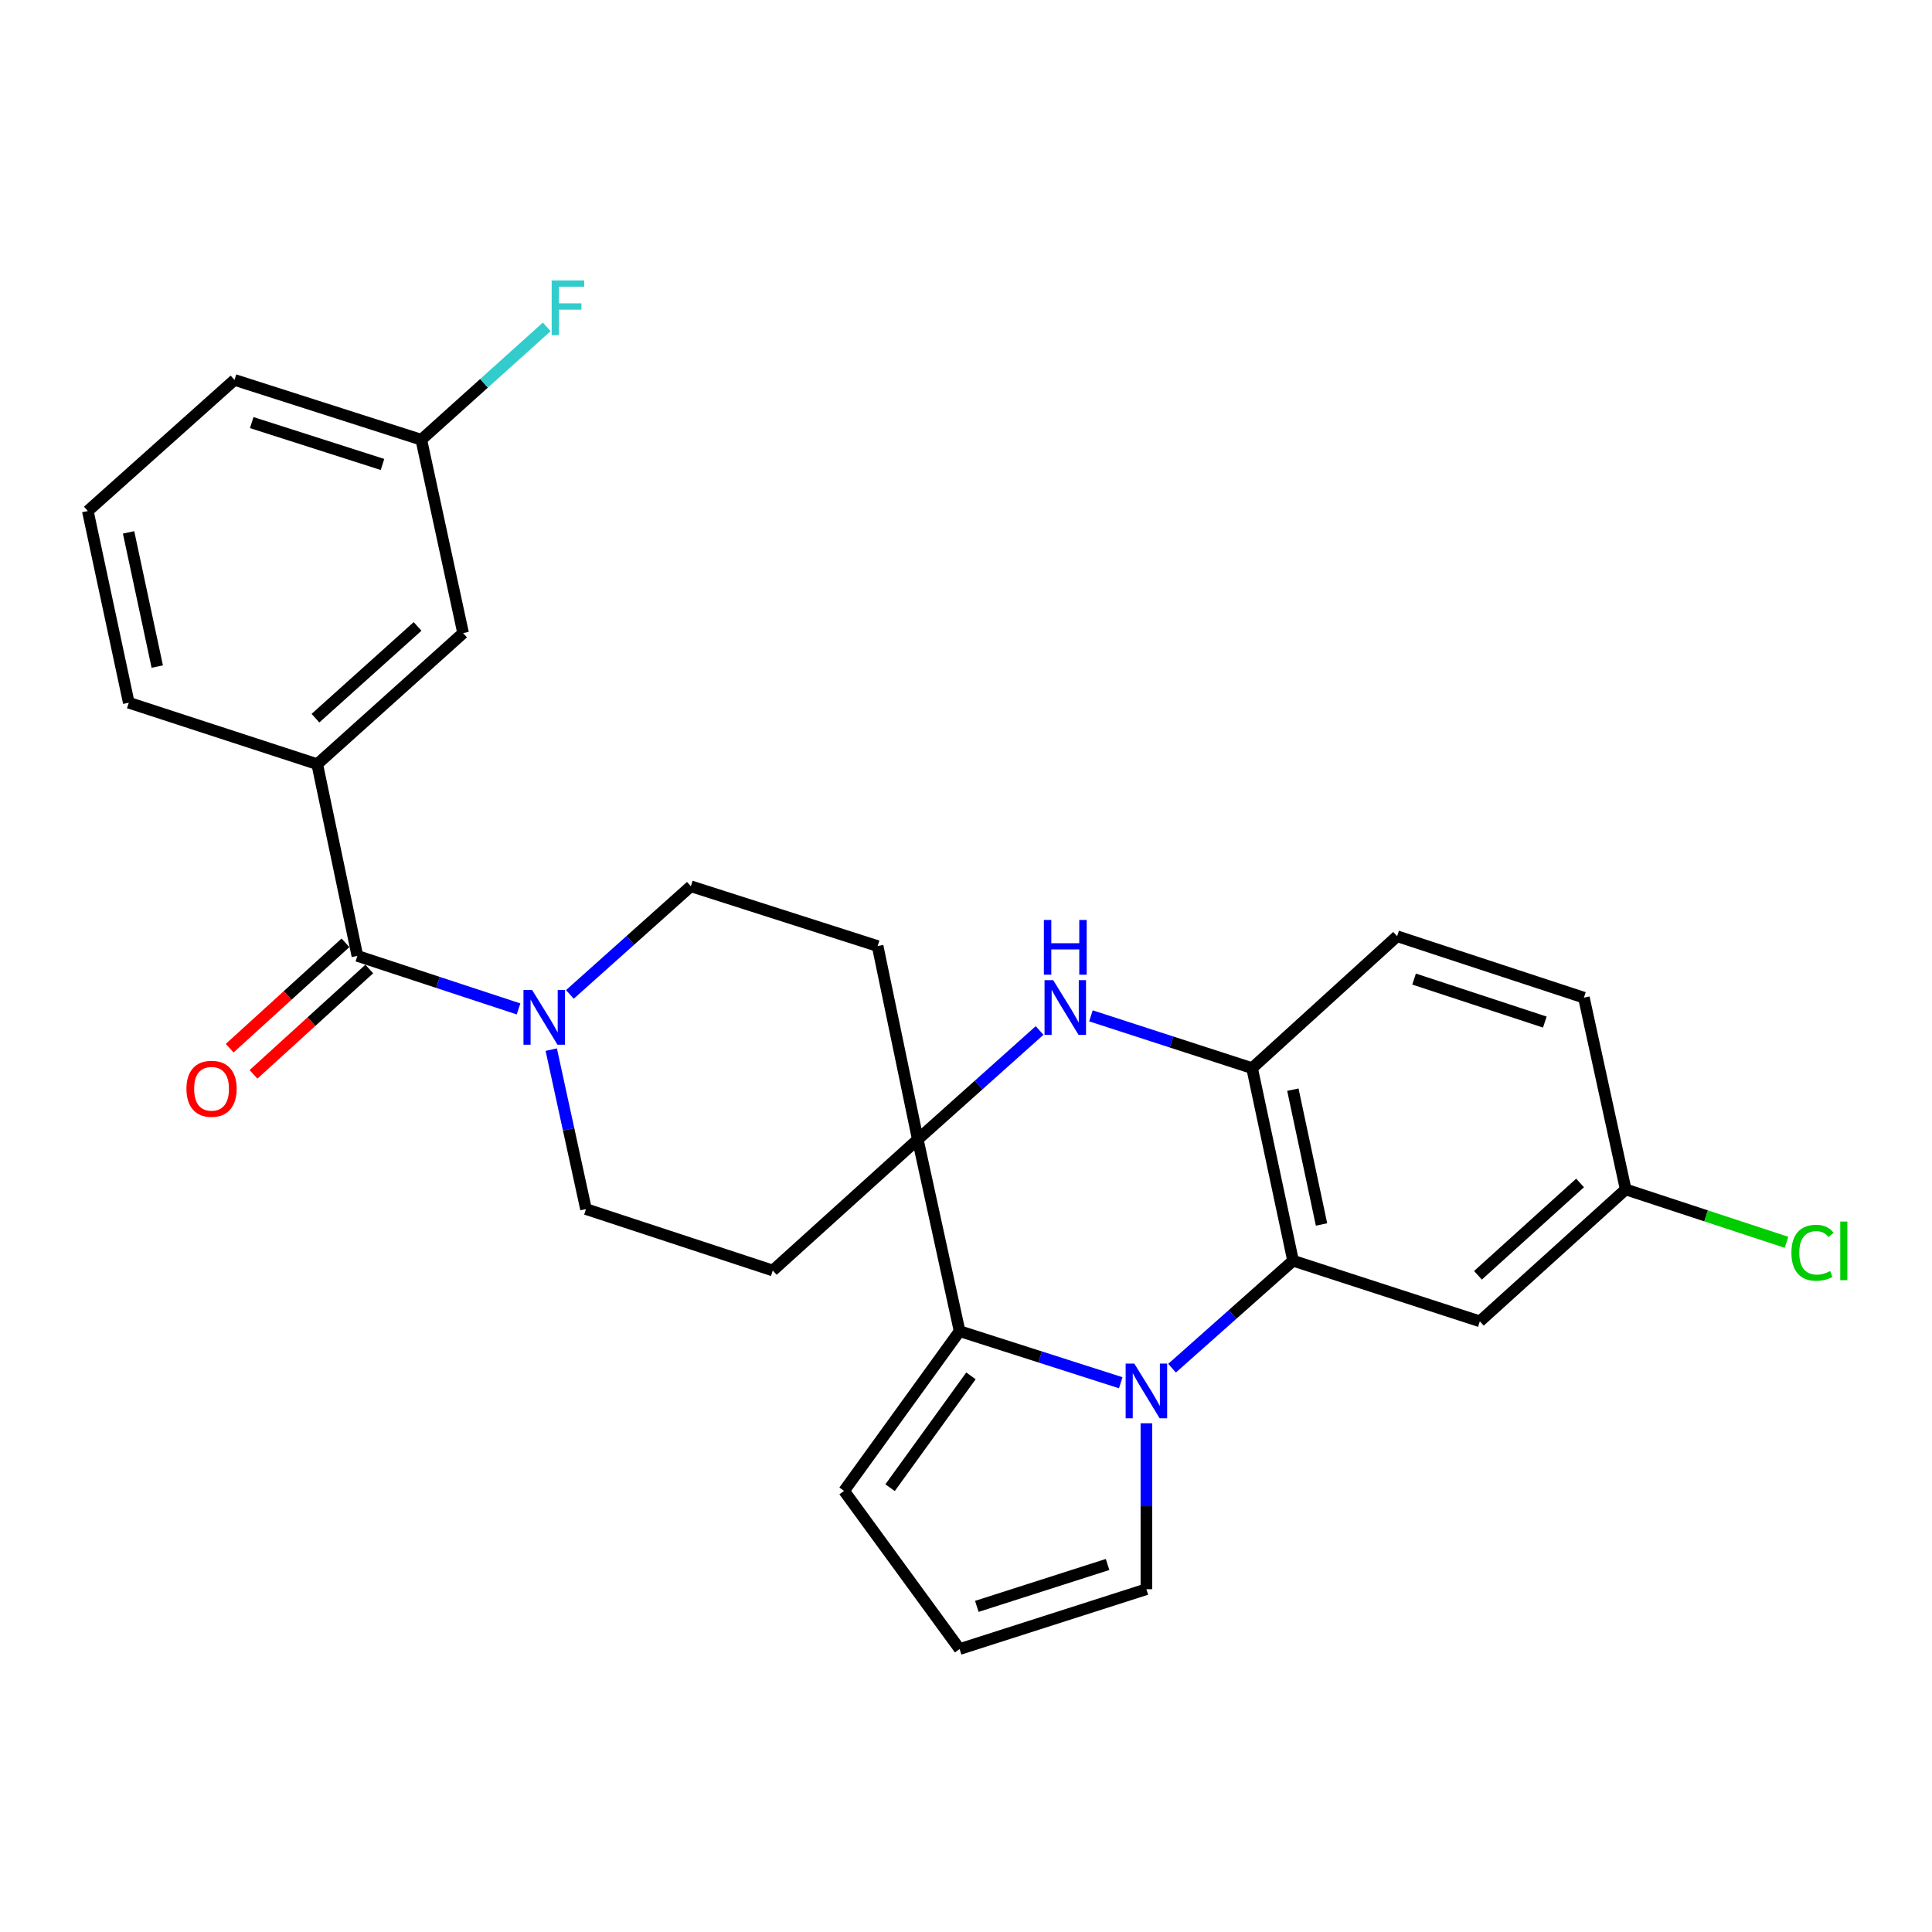 <?xml version='1.0' encoding='iso-8859-1'?>
<svg version='1.1' baseProfile='full'
              xmlns='http://www.w3.org/2000/svg'
                      xmlns:rdkit='http://www.rdkit.org/xml'
                      xmlns:xlink='http://www.w3.org/1999/xlink'
                  xml:space='preserve'
width='1000px' height='1000px' viewBox='0 0 1000 1000'>
<!-- END OF HEADER -->
<rect style='opacity:1.0;fill:#FFFFFF;stroke:none' width='1000' height='1000' x='0' y='0'> </rect>
<path class='bond-1' d='M 580.096,715.708 L 538.392,702.357' style='fill:none;fill-rule:evenodd;stroke:#0000FF;stroke-width:6px;stroke-linecap:butt;stroke-linejoin:miter;stroke-opacity:1' />
<path class='bond-1' d='M 538.392,702.357 L 496.688,689.006' style='fill:none;fill-rule:evenodd;stroke:#000000;stroke-width:6px;stroke-linecap:butt;stroke-linejoin:miter;stroke-opacity:1' />
<path class='bond-2' d='M 606.652,708.168 L 637.969,680.357' style='fill:none;fill-rule:evenodd;stroke:#0000FF;stroke-width:6px;stroke-linecap:butt;stroke-linejoin:miter;stroke-opacity:1' />
<path class='bond-2' d='M 637.969,680.357 L 669.285,652.547' style='fill:none;fill-rule:evenodd;stroke:#000000;stroke-width:6px;stroke-linecap:butt;stroke-linejoin:miter;stroke-opacity:1' />
<path class='bond-11' d='M 593.374,736.684 L 593.374,779.627' style='fill:none;fill-rule:evenodd;stroke:#0000FF;stroke-width:6px;stroke-linecap:butt;stroke-linejoin:miter;stroke-opacity:1' />
<path class='bond-11' d='M 593.374,779.627 L 593.374,822.569' style='fill:none;fill-rule:evenodd;stroke:#000000;stroke-width:6px;stroke-linecap:butt;stroke-linejoin:miter;stroke-opacity:1' />
<path class='bond-0' d='M 475.049,589.766 L 496.688,689.006' style='fill:none;fill-rule:evenodd;stroke:#000000;stroke-width:6px;stroke-linecap:butt;stroke-linejoin:miter;stroke-opacity:1' />
<path class='bond-9' d='M 475.049,589.766 L 454.264,489.68' style='fill:none;fill-rule:evenodd;stroke:#000000;stroke-width:6px;stroke-linecap:butt;stroke-linejoin:miter;stroke-opacity:1' />
<path class='bond-10' d='M 475.049,589.766 L 399.992,657.616' style='fill:none;fill-rule:evenodd;stroke:#000000;stroke-width:6px;stroke-linecap:butt;stroke-linejoin:miter;stroke-opacity:1' />
<path class='bond-28' d='M 475.049,589.766 L 506.568,561.575' style='fill:none;fill-rule:evenodd;stroke:#000000;stroke-width:6px;stroke-linecap:butt;stroke-linejoin:miter;stroke-opacity:1' />
<path class='bond-28' d='M 506.568,561.575 L 538.087,533.384' style='fill:none;fill-rule:evenodd;stroke:#0000FF;stroke-width:6px;stroke-linecap:butt;stroke-linejoin:miter;stroke-opacity:1' />
<path class='bond-12' d='M 496.688,689.006 L 436.89,771.686' style='fill:none;fill-rule:evenodd;stroke:#000000;stroke-width:6px;stroke-linecap:butt;stroke-linejoin:miter;stroke-opacity:1' />
<path class='bond-12' d='M 502.564,712.145 L 460.705,770.021' style='fill:none;fill-rule:evenodd;stroke:#000000;stroke-width:6px;stroke-linecap:butt;stroke-linejoin:miter;stroke-opacity:1' />
<path class='bond-5' d='M 669.285,652.547 L 648.083,552.869' style='fill:none;fill-rule:evenodd;stroke:#000000;stroke-width:6px;stroke-linecap:butt;stroke-linejoin:miter;stroke-opacity:1' />
<path class='bond-5' d='M 684.025,633.783 L 669.184,564.009' style='fill:none;fill-rule:evenodd;stroke:#000000;stroke-width:6px;stroke-linecap:butt;stroke-linejoin:miter;stroke-opacity:1' />
<path class='bond-8' d='M 669.285,652.547 L 765.961,683.917' style='fill:none;fill-rule:evenodd;stroke:#000000;stroke-width:6px;stroke-linecap:butt;stroke-linejoin:miter;stroke-opacity:1' />
<path class='bond-3' d='M 564.669,525.799 L 606.376,539.334' style='fill:none;fill-rule:evenodd;stroke:#0000FF;stroke-width:6px;stroke-linecap:butt;stroke-linejoin:miter;stroke-opacity:1' />
<path class='bond-3' d='M 606.376,539.334 L 648.083,552.869' style='fill:none;fill-rule:evenodd;stroke:#000000;stroke-width:6px;stroke-linecap:butt;stroke-linejoin:miter;stroke-opacity:1' />
<path class='bond-4' d='M 184.982,494.77 L 226.692,508.493' style='fill:none;fill-rule:evenodd;stroke:#000000;stroke-width:6px;stroke-linecap:butt;stroke-linejoin:miter;stroke-opacity:1' />
<path class='bond-4' d='M 226.692,508.493 L 268.402,522.217' style='fill:none;fill-rule:evenodd;stroke:#0000FF;stroke-width:6px;stroke-linecap:butt;stroke-linejoin:miter;stroke-opacity:1' />
<path class='bond-7' d='M 184.982,494.77 L 164.197,395.529' style='fill:none;fill-rule:evenodd;stroke:#000000;stroke-width:6px;stroke-linecap:butt;stroke-linejoin:miter;stroke-opacity:1' />
<path class='bond-16' d='M 178.816,487.995 L 148.85,515.266' style='fill:none;fill-rule:evenodd;stroke:#000000;stroke-width:6px;stroke-linecap:butt;stroke-linejoin:miter;stroke-opacity:1' />
<path class='bond-16' d='M 148.85,515.266 L 118.884,542.537' style='fill:none;fill-rule:evenodd;stroke:#FF0000;stroke-width:6px;stroke-linecap:butt;stroke-linejoin:miter;stroke-opacity:1' />
<path class='bond-16' d='M 191.147,501.545 L 161.181,528.816' style='fill:none;fill-rule:evenodd;stroke:#000000;stroke-width:6px;stroke-linecap:butt;stroke-linejoin:miter;stroke-opacity:1' />
<path class='bond-16' d='M 161.181,528.816 L 131.215,556.087' style='fill:none;fill-rule:evenodd;stroke:#FF0000;stroke-width:6px;stroke-linecap:butt;stroke-linejoin:miter;stroke-opacity:1' />
<path class='bond-18' d='M 648.083,552.869 L 723.14,484.591' style='fill:none;fill-rule:evenodd;stroke:#000000;stroke-width:6px;stroke-linecap:butt;stroke-linejoin:miter;stroke-opacity:1' />
<path class='bond-6' d='M 285.326,543.287 L 294.316,584.552' style='fill:none;fill-rule:evenodd;stroke:#0000FF;stroke-width:6px;stroke-linecap:butt;stroke-linejoin:miter;stroke-opacity:1' />
<path class='bond-6' d='M 294.316,584.552 L 303.307,625.818' style='fill:none;fill-rule:evenodd;stroke:#000000;stroke-width:6px;stroke-linecap:butt;stroke-linejoin:miter;stroke-opacity:1' />
<path class='bond-30' d='M 294.973,514.708 L 326.276,486.718' style='fill:none;fill-rule:evenodd;stroke:#0000FF;stroke-width:6px;stroke-linecap:butt;stroke-linejoin:miter;stroke-opacity:1' />
<path class='bond-30' d='M 326.276,486.718 L 357.579,458.728' style='fill:none;fill-rule:evenodd;stroke:#000000;stroke-width:6px;stroke-linecap:butt;stroke-linejoin:miter;stroke-opacity:1' />
<path class='bond-17' d='M 164.197,395.529 L 239.701,327.689' style='fill:none;fill-rule:evenodd;stroke:#000000;stroke-width:6px;stroke-linecap:butt;stroke-linejoin:miter;stroke-opacity:1' />
<path class='bond-17' d='M 163.278,371.725 L 216.131,324.237' style='fill:none;fill-rule:evenodd;stroke:#000000;stroke-width:6px;stroke-linecap:butt;stroke-linejoin:miter;stroke-opacity:1' />
<path class='bond-24' d='M 164.197,395.529 L 66.656,363.732' style='fill:none;fill-rule:evenodd;stroke:#000000;stroke-width:6px;stroke-linecap:butt;stroke-linejoin:miter;stroke-opacity:1' />
<path class='bond-19' d='M 765.961,683.917 L 841.455,615.64' style='fill:none;fill-rule:evenodd;stroke:#000000;stroke-width:6px;stroke-linecap:butt;stroke-linejoin:miter;stroke-opacity:1' />
<path class='bond-19' d='M 764.996,660.087 L 817.841,612.293' style='fill:none;fill-rule:evenodd;stroke:#000000;stroke-width:6px;stroke-linecap:butt;stroke-linejoin:miter;stroke-opacity:1' />
<path class='bond-15' d='M 454.264,489.68 L 357.579,458.728' style='fill:none;fill-rule:evenodd;stroke:#000000;stroke-width:6px;stroke-linecap:butt;stroke-linejoin:miter;stroke-opacity:1' />
<path class='bond-14' d='M 399.992,657.616 L 303.307,625.818' style='fill:none;fill-rule:evenodd;stroke:#000000;stroke-width:6px;stroke-linecap:butt;stroke-linejoin:miter;stroke-opacity:1' />
<path class='bond-13' d='M 593.374,822.569 L 496.688,853.552' style='fill:none;fill-rule:evenodd;stroke:#000000;stroke-width:6px;stroke-linecap:butt;stroke-linejoin:miter;stroke-opacity:1' />
<path class='bond-13' d='M 573.28,809.769 L 505.6,831.457' style='fill:none;fill-rule:evenodd;stroke:#000000;stroke-width:6px;stroke-linecap:butt;stroke-linejoin:miter;stroke-opacity:1' />
<path class='bond-27' d='M 436.89,771.686 L 496.688,853.552' style='fill:none;fill-rule:evenodd;stroke:#000000;stroke-width:6px;stroke-linecap:butt;stroke-linejoin:miter;stroke-opacity:1' />
<path class='bond-20' d='M 239.701,327.689 L 218.072,227.604' style='fill:none;fill-rule:evenodd;stroke:#000000;stroke-width:6px;stroke-linecap:butt;stroke-linejoin:miter;stroke-opacity:1' />
<path class='bond-29' d='M 723.14,484.591 L 819.826,516.389' style='fill:none;fill-rule:evenodd;stroke:#000000;stroke-width:6px;stroke-linecap:butt;stroke-linejoin:miter;stroke-opacity:1' />
<path class='bond-29' d='M 731.919,506.765 L 799.599,529.023' style='fill:none;fill-rule:evenodd;stroke:#000000;stroke-width:6px;stroke-linecap:butt;stroke-linejoin:miter;stroke-opacity:1' />
<path class='bond-21' d='M 841.455,615.64 L 819.826,516.389' style='fill:none;fill-rule:evenodd;stroke:#000000;stroke-width:6px;stroke-linecap:butt;stroke-linejoin:miter;stroke-opacity:1' />
<path class='bond-22' d='M 841.455,615.64 L 883.07,629.329' style='fill:none;fill-rule:evenodd;stroke:#000000;stroke-width:6px;stroke-linecap:butt;stroke-linejoin:miter;stroke-opacity:1' />
<path class='bond-22' d='M 883.07,629.329 L 924.686,643.018' style='fill:none;fill-rule:evenodd;stroke:#00CC00;stroke-width:6px;stroke-linecap:butt;stroke-linejoin:miter;stroke-opacity:1' />
<path class='bond-23' d='M 218.072,227.604 L 250.531,198.397' style='fill:none;fill-rule:evenodd;stroke:#000000;stroke-width:6px;stroke-linecap:butt;stroke-linejoin:miter;stroke-opacity:1' />
<path class='bond-23' d='M 250.531,198.397 L 282.991,169.19' style='fill:none;fill-rule:evenodd;stroke:#33CCCC;stroke-width:6px;stroke-linecap:butt;stroke-linejoin:miter;stroke-opacity:1' />
<path class='bond-31' d='M 218.072,227.604 L 121.376,196.641' style='fill:none;fill-rule:evenodd;stroke:#000000;stroke-width:6px;stroke-linecap:butt;stroke-linejoin:miter;stroke-opacity:1' />
<path class='bond-31' d='M 197.98,240.408 L 130.293,218.734' style='fill:none;fill-rule:evenodd;stroke:#000000;stroke-width:6px;stroke-linecap:butt;stroke-linejoin:miter;stroke-opacity:1' />
<path class='bond-25' d='M 66.656,363.732 L 45.455,264.501' style='fill:none;fill-rule:evenodd;stroke:#000000;stroke-width:6px;stroke-linecap:butt;stroke-linejoin:miter;stroke-opacity:1' />
<path class='bond-25' d='M 81.393,345.019 L 66.552,275.558' style='fill:none;fill-rule:evenodd;stroke:#000000;stroke-width:6px;stroke-linecap:butt;stroke-linejoin:miter;stroke-opacity:1' />
<path class='bond-26' d='M 45.455,264.501 L 121.376,196.641' style='fill:none;fill-rule:evenodd;stroke:#000000;stroke-width:6px;stroke-linecap:butt;stroke-linejoin:miter;stroke-opacity:1' />
<path  class='atom-0' d='M 587.114 705.799
L 596.394 720.799
Q 597.314 722.279, 598.794 724.959
Q 600.274 727.639, 600.354 727.799
L 600.354 705.799
L 604.114 705.799
L 604.114 734.119
L 600.234 734.119
L 590.274 717.719
Q 589.114 715.799, 587.874 713.599
Q 586.674 711.399, 586.314 710.719
L 586.314 734.119
L 582.634 734.119
L 582.634 705.799
L 587.114 705.799
' fill='#0000FF'/>
<path  class='atom-4' d='M 545.128 507.328
L 554.408 522.328
Q 555.328 523.808, 556.808 526.488
Q 558.288 529.168, 558.368 529.328
L 558.368 507.328
L 562.128 507.328
L 562.128 535.648
L 558.248 535.648
L 548.288 519.248
Q 547.128 517.328, 545.888 515.128
Q 544.688 512.928, 544.328 512.248
L 544.328 535.648
L 540.648 535.648
L 540.648 507.328
L 545.128 507.328
' fill='#0000FF'/>
<path  class='atom-4' d='M 540.308 476.176
L 544.148 476.176
L 544.148 488.216
L 558.628 488.216
L 558.628 476.176
L 562.468 476.176
L 562.468 504.496
L 558.628 504.496
L 558.628 491.416
L 544.148 491.416
L 544.148 504.496
L 540.308 504.496
L 540.308 476.176
' fill='#0000FF'/>
<path  class='atom-7' d='M 275.428 512.428
L 284.708 527.428
Q 285.628 528.908, 287.108 531.588
Q 288.588 534.268, 288.668 534.428
L 288.668 512.428
L 292.428 512.428
L 292.428 540.748
L 288.548 540.748
L 278.588 524.348
Q 277.428 522.428, 276.188 520.228
Q 274.988 518.028, 274.628 517.348
L 274.628 540.748
L 270.948 540.748
L 270.948 512.428
L 275.428 512.428
' fill='#0000FF'/>
<path  class='atom-17' d='M 96.498 563.545
Q 96.498 556.745, 99.858 552.945
Q 103.218 549.145, 109.498 549.145
Q 115.778 549.145, 119.138 552.945
Q 122.498 556.745, 122.498 563.545
Q 122.498 570.425, 119.098 574.345
Q 115.698 578.225, 109.498 578.225
Q 103.258 578.225, 99.858 574.345
Q 96.498 570.465, 96.498 563.545
M 109.498 575.025
Q 113.818 575.025, 116.138 572.145
Q 118.498 569.225, 118.498 563.545
Q 118.498 557.985, 116.138 555.185
Q 113.818 552.345, 109.498 552.345
Q 105.178 552.345, 102.818 555.145
Q 100.498 557.945, 100.498 563.545
Q 100.498 569.265, 102.818 572.145
Q 105.178 575.025, 109.498 575.025
' fill='#FF0000'/>
<path  class='atom-23' d='M 927.231 648.427
Q 927.231 641.387, 930.511 637.707
Q 933.831 633.987, 940.111 633.987
Q 945.951 633.987, 949.071 638.107
L 946.431 640.267
Q 944.151 637.267, 940.111 637.267
Q 935.831 637.267, 933.551 640.147
Q 931.311 642.987, 931.311 648.427
Q 931.311 654.027, 933.631 656.907
Q 935.991 659.787, 940.551 659.787
Q 943.671 659.787, 947.311 657.907
L 948.431 660.907
Q 946.951 661.867, 944.711 662.427
Q 942.471 662.987, 939.991 662.987
Q 933.831 662.987, 930.511 659.227
Q 927.231 655.467, 927.231 648.427
' fill='#00CC00'/>
<path  class='atom-23' d='M 952.511 632.267
L 956.191 632.267
L 956.191 662.627
L 952.511 662.627
L 952.511 632.267
' fill='#00CC00'/>
<path  class='atom-24' d='M 285.543 145.157
L 302.383 145.157
L 302.383 148.397
L 289.343 148.397
L 289.343 156.997
L 300.943 156.997
L 300.943 160.277
L 289.343 160.277
L 289.343 173.477
L 285.543 173.477
L 285.543 145.157
' fill='#33CCCC'/>
</svg>
